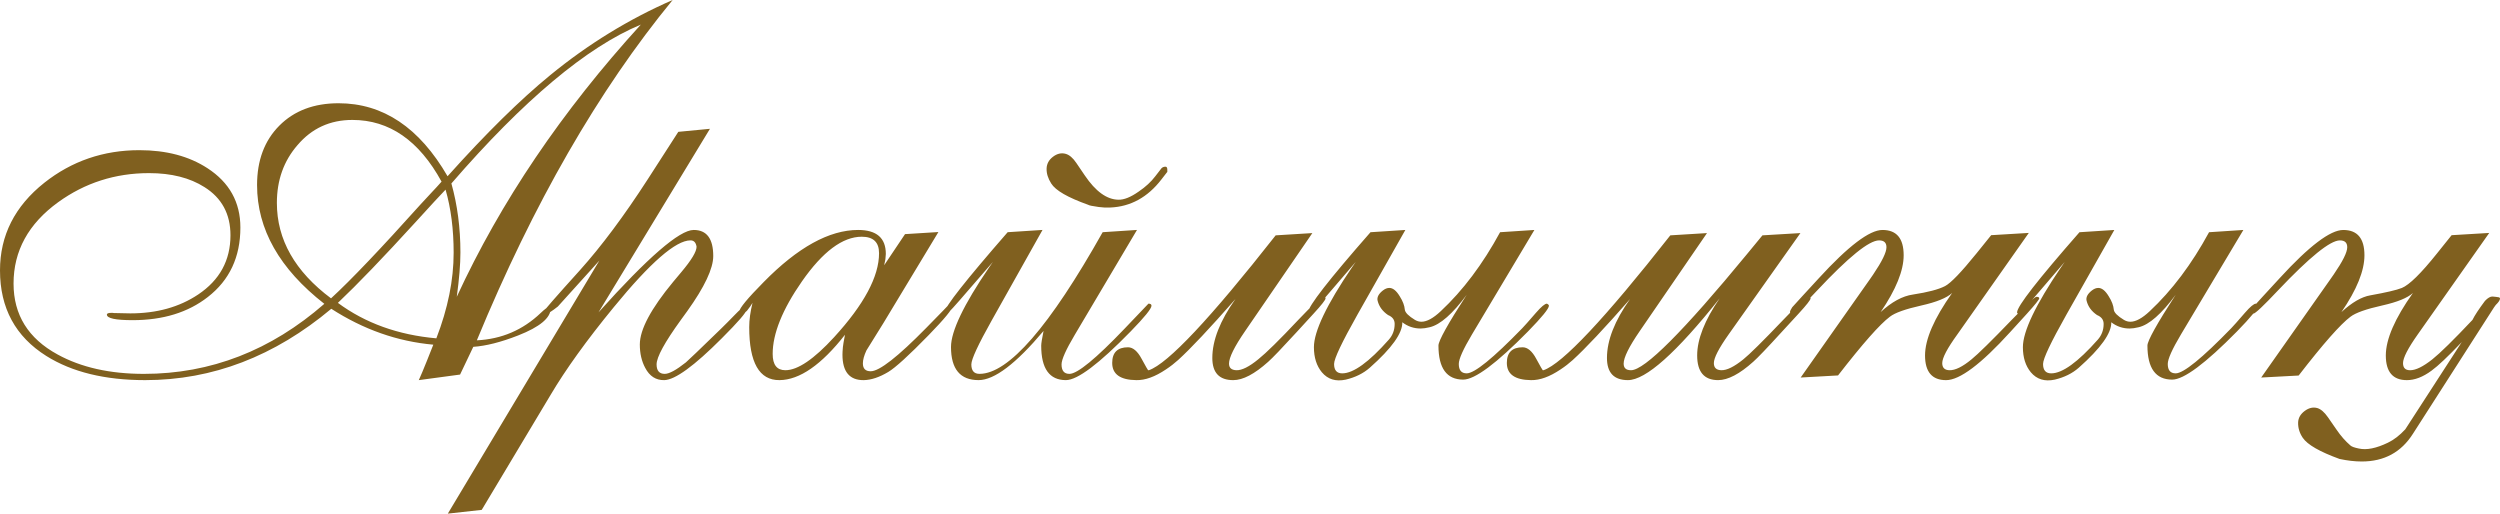 <?xml version="1.0" encoding="UTF-8"?> <svg xmlns="http://www.w3.org/2000/svg" xmlns:xlink="http://www.w3.org/1999/xlink" xmlns:xodm="http://www.corel.com/coreldraw/odm/2003" xml:space="preserve" width="236.033mm" height="48.492mm" version="1.1" style="shape-rendering:geometricPrecision; text-rendering:geometricPrecision; image-rendering:optimizeQuality; fill-rule:evenodd; clip-rule:evenodd" viewBox="0 0 5164.87 1061.09"> <defs> <style type="text/css"> .fil0 {fill:#80601F;fill-rule:nonzero} </style> </defs> <g id="OBJECTS">  <path class="fil0" d="M683.88 616.37c41.65,-38.24 103.41,-103.24 185.47,-194.62l25.14 -27.11c3.77,-3.77 9.7,-10.41 17.77,-19.39 -46.5,-84.92 -107.9,-127.48 -184.21,-127.48 -46.32,0 -84.03,17.42 -113.47,52.07 -28.37,32.68 -42.55,72.35 -42.55,119.39 0,75.77 37.35,141.48 111.86,197.14zm217.6 82.59c23.88,-61.76 35.73,-120.65 35.73,-176.85 0,-48.3 -5.56,-91.75 -16.7,-130.35 -8.8,8.98 -29.62,31.6 -62.66,67.87 -65.89,72.18 -119.22,127.66 -159.79,166.08 56.56,41.83 124.42,66.25 203.42,73.25zm42.19 -85.82c90.49,-196.06 217.24,-383.5 380.27,-562.33 -111.5,46.32 -242.02,155.66 -391.4,328.2 12.39,44.17 18.67,91.74 18.67,142.55 0,24.24 -2.51,54.76 -7.54,91.57zm-78.46 172.18c4.31,-9.34 9.88,-22.8 16.88,-40.22l13.11 -33.04c-74.33,-6.64 -144.53,-31.42 -210.78,-74.15 -117.24,98.21 -245.43,147.4 -384.58,147.4 -83.13,0 -151.18,-16.7 -204.14,-49.91 -63.74,-40.04 -95.7,-98.93 -95.7,-176.85 0,-72.18 30.52,-132.5 91.57,-180.98 56.73,-44.88 122.27,-67.33 196.24,-67.33 55.66,0 102.7,12.39 140.94,37.34 45.25,29.44 67.87,70.2 67.87,122.45 0,61.04 -22.44,108.8 -67.33,143.63 -40.76,31.78 -92.46,47.76 -155.31,47.76 -35.37,0 -53.14,-3.77 -53.14,-11.49 0,-2.51 3.23,-3.59 9.51,-3.59 1.8,0 3.41,0 4.85,0.36 15.98,0.54 27.47,0.72 34.11,0.72 54.4,0 101.08,-12.93 140.04,-38.96 44.53,-29.81 66.79,-70.56 66.79,-122.45 0,-43.81 -17.95,-77.02 -53.68,-99.46 -30.16,-19.21 -68.41,-28.91 -114.55,-28.91 -69.84,0 -132.5,20.11 -187.8,60.14 -61.41,44.53 -92.11,100.54 -92.11,168.05 0,64.63 30.34,113.47 91.03,146.51 48.66,26.75 108.08,40.04 178.29,40.04 138.07,0 262.31,-48.3 372.73,-144.71 -92.64,-72.35 -138.97,-154.23 -138.97,-245.43 0,-50.81 15.26,-91.75 45.96,-122.63 30.7,-30.88 71.46,-46.32 122.45,-46.32 91.92,0 166.97,50.27 225.15,150.81 79.18,-88.34 149.92,-158 212.04,-208.81 78.46,-64.28 162.84,-115.98 252.97,-155.3 -153.15,186.54 -287.98,420.85 -404.51,703.09 50.99,-2.51 94.8,-21.19 131.6,-56.2 8.8,-8.44 14.72,-12.75 17.77,-12.75 0.72,0 1.26,0.18 1.61,0.54 0.36,1.44 0.9,2.15 1.62,2.15 0,19.93 -22.44,38.6 -67.33,56.2 -35.73,14 -66.61,21.72 -92.64,23.52l-27.29 57.27 -85.28 11.49zm129.99 268.05l-70.02 7.72 313.12 -522.83 -85.82 94.98c-12.21,9.7 -20.29,14.72 -23.7,14.72 -4.31,0 -6.28,-1.08 -6.28,-3.23 0,-1.8 25.14,-30.7 75.77,-86.72 44.17,-49.2 90.85,-111.68 140.04,-187.8l63.02 -97.85 65.35 -6.28 -230.17 379.19c101.8,-113.47 167.33,-170.21 196.6,-170.21 26.93,0 40.4,17.95 40.4,53.86 0,25.86 -17.95,63.92 -53.68,113.83 -2.15,3.05 -6.64,9.34 -13.28,18.31 -33.4,46.14 -50.09,76.67 -50.09,91.75 0,13.11 5.74,19.57 16.88,19.57 9.16,0 23.7,-7.9 43.63,-23.7 3.95,-3.23 28.19,-26.39 72.71,-69.66 8.98,-8.8 18.31,-18.13 27.83,-28.01 10.77,-11.13 17.41,-16.88 19.39,-16.88 3.59,0 5.39,1.79 5.39,5.39 0,5.57 -17.05,25.32 -51.17,59.43 -57.09,57.27 -96.77,86 -118.86,86.36 -17.06,0.36 -30.34,-8.08 -39.32,-25.32 -7.36,-13.65 -11.13,-29.81 -11.13,-48.3 0,-30.88 22.98,-73.97 68.94,-129.45 3.41,-3.77 8.98,-10.41 16.7,-19.93 21.01,-24.96 31.6,-42.37 31.6,-52.61 -1.44,-8.8 -5.57,-13.11 -12.57,-13.11 -30.34,0 -83.13,45.96 -158.36,137.89 -56.38,68.76 -99.83,129.27 -130.53,181.16l-142.38 237.71zm601.1 -322.1c0,22.44 8.8,33.57 26.21,33.57 25.49,0 59.07,-22.8 100.72,-68.23 61.94,-67.69 92.82,-125.5 92.82,-173.44 0,-22.8 -11.85,-34.11 -35.73,-34.11 -39.5,0 -80.79,30.88 -123.71,92.46 -40.22,57.81 -60.33,107.72 -60.33,149.74zm230.35 -183.31l43.09 -64.28 68.94 -4.31 -113.65 188.16c-0.36,0.72 -12.03,19.57 -35.01,56.38 -4.85,10.41 -7.36,19.39 -7.36,26.75 0,10.95 5.39,16.34 16.16,16.34 17.95,0 56.2,-29.98 114.91,-89.77 29.62,-30.16 45.78,-46.68 48.12,-49.91 4.13,0 6.28,1.44 6.28,4.31 0,6.64 -16.52,26.75 -49.37,60.51 -41.11,42.19 -68.94,67.51 -83.67,76.3 -18.31,10.95 -35.01,16.52 -50.45,16.88 -29.44,0.36 -44.17,-17.24 -44.17,-52.61 0,-2.87 0.18,-8.08 0.9,-15.8 0.36,-3.95 1.79,-12.39 4.31,-25.32 -48.66,62.12 -93.72,93.36 -135.38,93.72 -41.65,0.36 -62.48,-36.09 -62.48,-109.52 0,-15.08 2.33,-31.78 6.82,-50.09 -2.33,4.31 -6.28,9.7 -11.49,16.34 -4.13,3.95 -7.36,5.93 -9.52,5.93 -4.13,0 -6.28,-1.44 -6.28,-4.31 0,-6.64 16.88,-27.11 50.45,-61.04 70.38,-71.64 135.38,-107.55 194.98,-107.55 38.24,0 57.27,16.52 57.27,49.55 0,2.51 -0.36,6.28 -0.9,11.13 -0.36,2.51 -1.26,6.46 -2.51,12.21zm393.73 143.81c-18.13,30.52 -27.29,50.99 -27.29,61.04 0,13.11 5.39,19.57 16.34,19.57 16.34,0 54.58,-31.24 114.37,-93.9l48.83 -51.17c4.13,0 6.28,1.44 6.28,4.31 0,5.93 -14.36,23.7 -43.09,53.14 -65.35,66.97 -109.88,100.54 -133.76,100.54 -33.93,0 -50.99,-23.7 -50.99,-71.1 0,-4.67 1.61,-14.72 4.85,-30.52 -56.92,67.69 -101.62,101.62 -134.3,101.62 -37.88,0 -56.92,-22.8 -56.92,-68.41 0,-32.68 26.21,-87.44 78.64,-164.28l7.9 -11.49 -50.09 57.81c-28.01,32.68 -42.91,49.02 -44.7,49.02 -3.05,0 -4.67,-1.08 -4.67,-3.23 0,-10.59 43.27,-65.53 129.99,-165l72 -4.67 -105.03 187.08c-28.01,49.91 -42.01,80.25 -42.01,90.67 0,13.11 5.57,19.57 16.88,19.57 59.79,0 144.71,-97.49 254.41,-292.65l70.92 -4.67 -128.55 216.71zm27.47 -268.77c-41.65,-14.9 -67.15,-29.44 -76.13,-43.99 -6.64,-10.41 -9.87,-20.83 -9.51,-31.06 0.36,-9.52 4.67,-17.6 13.11,-24.06 8.44,-6.46 17.24,-8.62 26.21,-6.1 7.72,2.15 15.08,8.44 22.08,18.85l17.42 25.67c22.44,33.21 45.6,49.91 69.48,50.27 11.49,0.36 25.49,-5.21 42.01,-16.88 14.36,-9.69 25.67,-20.29 34.11,-31.42l12.93 -16.7c2.15,-2.16 4.85,-3.23 8.26,-3.23 2.51,0 3.77,2.16 3.77,6.28l0 4.31c0,0.36 -0.36,0.72 -1.08,1.44l-11.13 14.36c-28.37,36.81 -63.56,56.2 -105.75,57.99 -8.08,0.36 -15.98,0 -23.7,-1.08 -13.29,-1.79 -20.65,-3.41 -22.08,-4.67zm300.01 362.32c-28.91,0 -43.27,-15.26 -43.27,-45.78 0,-36.45 15.98,-77.02 47.76,-121.73 -53.32,60.86 -92.82,102.7 -118.32,125.86 -7.36,6.64 -15.8,13.29 -25.32,19.57 -22.44,15.08 -42.73,22.44 -61.04,22.08 -33.21,-0.36 -49.91,-12.21 -49.91,-35.55 0,-21.54 10.95,-32.32 32.68,-32.32 10.05,0 19.57,7.9 28.01,23.7 8.62,15.8 13.11,23.7 13.47,23.7l1.61 0c39.32,-13.65 126.58,-106.47 261.95,-278.65l75.77 -4.67 -138.96 202.52c-22.09,32.14 -33.22,54.58 -33.22,67.15 0,8.8 5.03,13.29 15.26,13.65 11.31,0.36 26.39,-7.18 45.24,-22.62 16.16,-12.93 43.81,-40.04 82.59,-81.33 30.34,-31.78 47.22,-47.76 51.17,-47.76 3.41,0 5.21,1.08 5.21,3.23 0,3.05 -8.26,13.65 -24.78,31.6l-35.19 38.42c-29.98,32.68 -49.37,52.97 -58.53,61.04 -28.19,25.32 -52.25,37.88 -72.18,37.88zm551.19 -305.58l70.92 -4.67 -128.91 215.81c-18.13,30.52 -27.29,50.81 -27.29,61.04 0,12.93 5.39,19.39 16.34,19.39 16.16,0 54.4,-31.06 114.73,-93.18 3.77,-3.77 13.28,-14.54 28.37,-31.96 10.95,-12.57 18.49,-18.85 22.62,-18.85 2.87,1.44 4.13,2.87 4.13,4.31 0,5.93 -14.36,23.52 -43.09,52.97 -65.35,66.43 -110.06,99.64 -133.94,99.64 -34.11,0 -51.17,-23.52 -51.17,-70.38 0,-9.7 19.39,-44.71 58.35,-104.85 -29.09,39.32 -54.58,61.76 -76.31,66.97 -7.36,1.8 -13.64,2.69 -18.85,2.69 -14,0 -26.75,-4.31 -37.88,-12.93 0.72,22.26 -21.72,53.68 -67.33,94.08 -13.29,11.67 -29.8,19.75 -49.37,24.42 -20.83,4.49 -37.16,-0.54 -49.55,-15.26 -10.77,-13.11 -16.34,-30.34 -16.34,-51.71 0,-32.68 26.21,-87.62 78.46,-164.64l7.9 -11.49 -49.55 57.81c-27.65,32.68 -43.27,49.02 -46.68,49.02 -1.44,-0.36 -2.15,-1.26 -2.15,-2.69 0,-12.39 42.91,-67.51 128.91,-165.54l72 -4.67 -98.93 174.87c-32.14,57.09 -48.3,91.03 -48.3,101.98 0,12.93 5.57,19.39 16.88,19.39 22.98,0 55.12,-23.16 96.23,-69.66 8.08,-9.16 12.03,-19.93 12.03,-32.5 0,-8.44 -4.49,-14.54 -13.65,-18.31 -11.31,-7.72 -18.49,-17.41 -21.54,-29.44 -1.79,-7.18 1.98,-14.36 10.95,-21.37 4.67,-3.59 8.98,-5.21 13.28,-5.21 7.36,0 14.54,5.74 21.54,17.42 6.28,9.87 9.7,19.03 10.41,27.47 0.72,6.11 7.72,13.11 21.01,21.19 4.31,2.51 8.62,3.77 13.29,3.77 11.13,0 24.42,-7.18 39.86,-21.72 45.96,-42.91 86.9,-97.31 122.63,-163.2zm150.28 263.93c-7.36,6.64 -15.8,13.29 -25.32,19.57 -22.44,15.08 -42.73,22.44 -61.04,22.08 -33.21,-0.36 -49.91,-12.21 -49.91,-35.55 0,-21.54 10.95,-32.32 32.68,-32.32 10.05,0 19.57,7.9 28.01,23.7 8.62,15.8 13.11,23.7 13.47,23.7l1.61 0c39.32,-13.65 126.58,-106.47 261.95,-278.65l75.77 -4.67 -138.96 202.52c-22.09,32.14 -33.22,54.58 -33.22,67.15 0,9.16 5.03,13.65 15.26,13.65 28.01,0 108.08,-80.07 239.87,-240.23l31.6 -38.42 78.46 -4.67 -148.3 209.35c-20.29,28.73 -30.52,48.48 -30.52,59.25 0,9.52 5.03,14.36 15.26,14.72 11.49,0.36 26.75,-7.18 45.6,-22.44 12.57,-10.05 40.04,-37.16 82.23,-81.33 30.52,-31.96 47.58,-47.94 51.53,-47.94 3.41,0 5.21,1.08 5.21,3.23 0,3.05 -8.26,13.65 -24.78,31.6l-35.19 38.24c-29.8,32.68 -49.2,52.97 -58.35,61.04 -28.19,25.32 -52.43,38.06 -72.71,38.06 -28.91,0 -43.27,-17.06 -43.27,-50.99 0,-33.4 15.44,-72.72 46.5,-117.96 -89.59,112.57 -152.79,168.95 -189.6,168.95 -28.91,0 -43.27,-15.26 -43.27,-45.78 0,-36.45 15.98,-77.02 47.76,-121.73 -53.32,60.86 -92.82,102.7 -118.32,125.86zm783.7 -138.43c-11.13,10.23 -32.32,18.85 -63.56,25.85 -32.86,7.36 -54.58,15.08 -64.99,23.16 -20.65,15.44 -56.38,55.84 -107.19,121.37l-77.2 4.31 142.92 -202.88c1.08,-1.8 3.41,-5.03 6.82,-9.88 18.31,-27.11 27.47,-45.78 27.47,-56.38 0,-9.51 -5.03,-14.18 -15.26,-14.18 -20.65,0 -63.2,34.47 -127.83,103.42 -29.8,31.96 -46.68,47.94 -50.99,47.94 -3.41,0 -5.21,-1.08 -5.21,-3.23 0,-2.16 1.62,-5.39 4.67,-10.05 0.72,-1.08 7.36,-8.26 19.57,-21.54l35.37 -38.42c60.86,-66.43 104.67,-99.65 131.42,-99.65 29.27,0 43.81,17.42 43.81,52.25 0,31.6 -15.8,70.74 -47.58,117.42 22.8,-21.01 45.07,-33.22 66.79,-36.27 30.52,-4.67 52.61,-10.41 66.25,-17.42 12.03,-6.28 33.58,-28.73 64.81,-67.33l30.52 -37.88 77.74 -4.67 -147.76 209.89c-20.65,28.55 -31.06,48.3 -31.06,59.07 0,9.52 4.85,14.36 14.72,14.72 12.03,0.36 27.29,-7.18 45.96,-22.62 13.28,-10.77 40.93,-37.88 82.77,-81.33 30.88,-31.78 47.94,-47.76 51.17,-47.76 3.77,0 5.75,1.08 5.75,3.23 0,2.33 -8.44,12.93 -25.32,31.6l-35.01 38.42c-59.97,65.89 -103.95,98.93 -132.14,98.93 -28.91,0 -43.45,-17.06 -43.45,-50.99 0,-33.4 18.67,-76.49 56.02,-129.09zm530.73 -125.5l70.92 -4.67 -128.91 215.81c-18.13,30.52 -27.29,50.81 -27.29,61.04 0,12.93 5.39,19.39 16.34,19.39 16.16,0 54.4,-31.06 114.73,-93.18 3.77,-3.77 13.28,-14.54 28.37,-31.96 10.95,-12.57 18.49,-18.85 22.62,-18.85 2.87,1.44 4.13,2.87 4.13,4.31 0,5.93 -14.36,23.52 -43.09,52.97 -65.35,66.43 -110.06,99.64 -133.94,99.64 -34.11,0 -51.17,-23.52 -51.17,-70.38 0,-9.7 19.39,-44.71 58.35,-104.85 -29.09,39.32 -54.58,61.76 -76.31,66.97 -7.36,1.8 -13.64,2.69 -18.85,2.69 -14,0 -26.75,-4.31 -37.88,-12.93 0.72,22.26 -21.72,53.68 -67.33,94.08 -13.29,11.67 -29.8,19.75 -49.37,24.42 -20.83,4.49 -37.16,-0.54 -49.55,-15.26 -10.77,-13.11 -16.34,-30.34 -16.34,-51.71 0,-32.68 26.21,-87.62 78.46,-164.64l7.9 -11.49 -49.55 57.81c-27.65,32.68 -43.27,49.02 -46.68,49.02 -1.44,-0.36 -2.15,-1.26 -2.15,-2.69 0,-12.39 42.91,-67.51 128.91,-165.54l72 -4.67 -98.93 174.87c-32.14,57.09 -48.3,91.03 -48.3,101.98 0,12.93 5.57,19.39 16.88,19.39 22.98,0 55.12,-23.16 96.23,-69.66 8.08,-9.16 12.03,-19.93 12.03,-32.5 0,-8.44 -4.49,-14.54 -13.65,-18.31 -11.31,-7.72 -18.49,-17.41 -21.54,-29.44 -1.79,-7.18 1.98,-14.36 10.95,-21.37 4.67,-3.59 8.98,-5.21 13.28,-5.21 7.36,0 14.54,5.74 21.54,17.42 6.28,9.87 9.7,19.03 10.41,27.47 0.72,6.11 7.72,13.11 21.01,21.19 4.31,2.51 8.62,3.77 13.29,3.77 11.13,0 24.42,-7.18 39.86,-21.72 45.96,-42.91 86.9,-97.31 122.63,-163.2zm522.11 226.94c-28.19,29.62 -49.02,49.37 -62.48,59.07 -17.77,13.11 -34.65,19.57 -50.99,19.57 -28.91,0 -43.45,-17.06 -43.45,-50.99 0,-33.4 18.67,-76.49 56.02,-129.09 -11.13,10.23 -32.32,18.85 -63.56,25.85 -33.04,7.36 -54.76,15.08 -65.35,23.16 -20.65,15.44 -56.38,55.84 -107.19,121.55l-77.38 4.13 142.92 -203.06c1.08,-1.8 3.41,-5.21 7,-10.05 18.49,-26.93 27.83,-45.6 27.83,-56.02 0,-9.51 -5.03,-14.18 -15.26,-14.18 -19.93,0 -62.48,34.47 -127.83,103.42 -30.16,31.96 -47.04,47.94 -50.99,47.94 -3.41,0 -5.21,-1.08 -5.21,-3.23 0,-2.87 1.62,-6.11 4.67,-10.05 2.15,-2.51 8.62,-9.7 19.57,-21.54l35.37 -38.42c60.86,-66.43 104.67,-99.65 131.42,-99.65 29.27,0 43.81,17.42 43.81,52.25 0,31.96 -15.8,71.1 -47.58,117.42 21.72,-19.93 41.65,-31.6 59.79,-34.65 32.14,-5.75 53.86,-10.77 65.17,-15.26 15.26,-6.28 39.5,-29.98 72.35,-71.1l30.34 -37.88 77.74 -4.67 -147.58 209.52c-20.29,28.73 -30.52,48.48 -30.52,59.43 0,9.88 4.85,14.72 14.72,14.72 11.67,0 26.93,-7.54 45.96,-22.62 15.8,-12.57 43.45,-39.68 82.77,-81.33 4.49,-9.16 13.11,-22.26 25.85,-39.32 5.93,-6.28 11.31,-9.33 15.8,-8.98 4.85,0.36 9.34,0.9 13.11,1.61 1.44,0.72 2.16,1.44 2.16,2.16 0,2.69 -1.8,6.1 -5.21,9.88 -2.51,2.15 -4.85,5.21 -7.36,8.98l-167.33 260.87c-24.24,38.24 -59.43,57.27 -105.75,57.27 -14.36,0 -29.62,-1.8 -45.78,-5.21 -40.93,-14.9 -66.43,-29.44 -76.13,-43.81 -6.64,-9.88 -9.88,-20.47 -9.52,-31.78 0.36,-9.16 4.85,-17.06 13.47,-23.52 8.62,-6.46 17.24,-8.44 26.03,-6.11 7.36,2.15 14.72,8.44 22.09,19.03l17.41 25.14c9.16,13.47 18.85,24.42 29.09,33.21 2.69,2.51 8.62,4.49 17.41,6.28 16.16,3.59 36.09,-0.54 59.97,-12.03 12.39,-5.93 24.24,-15.08 35.91,-27.65l116.7 -180.26z"></path> </g> </svg> 